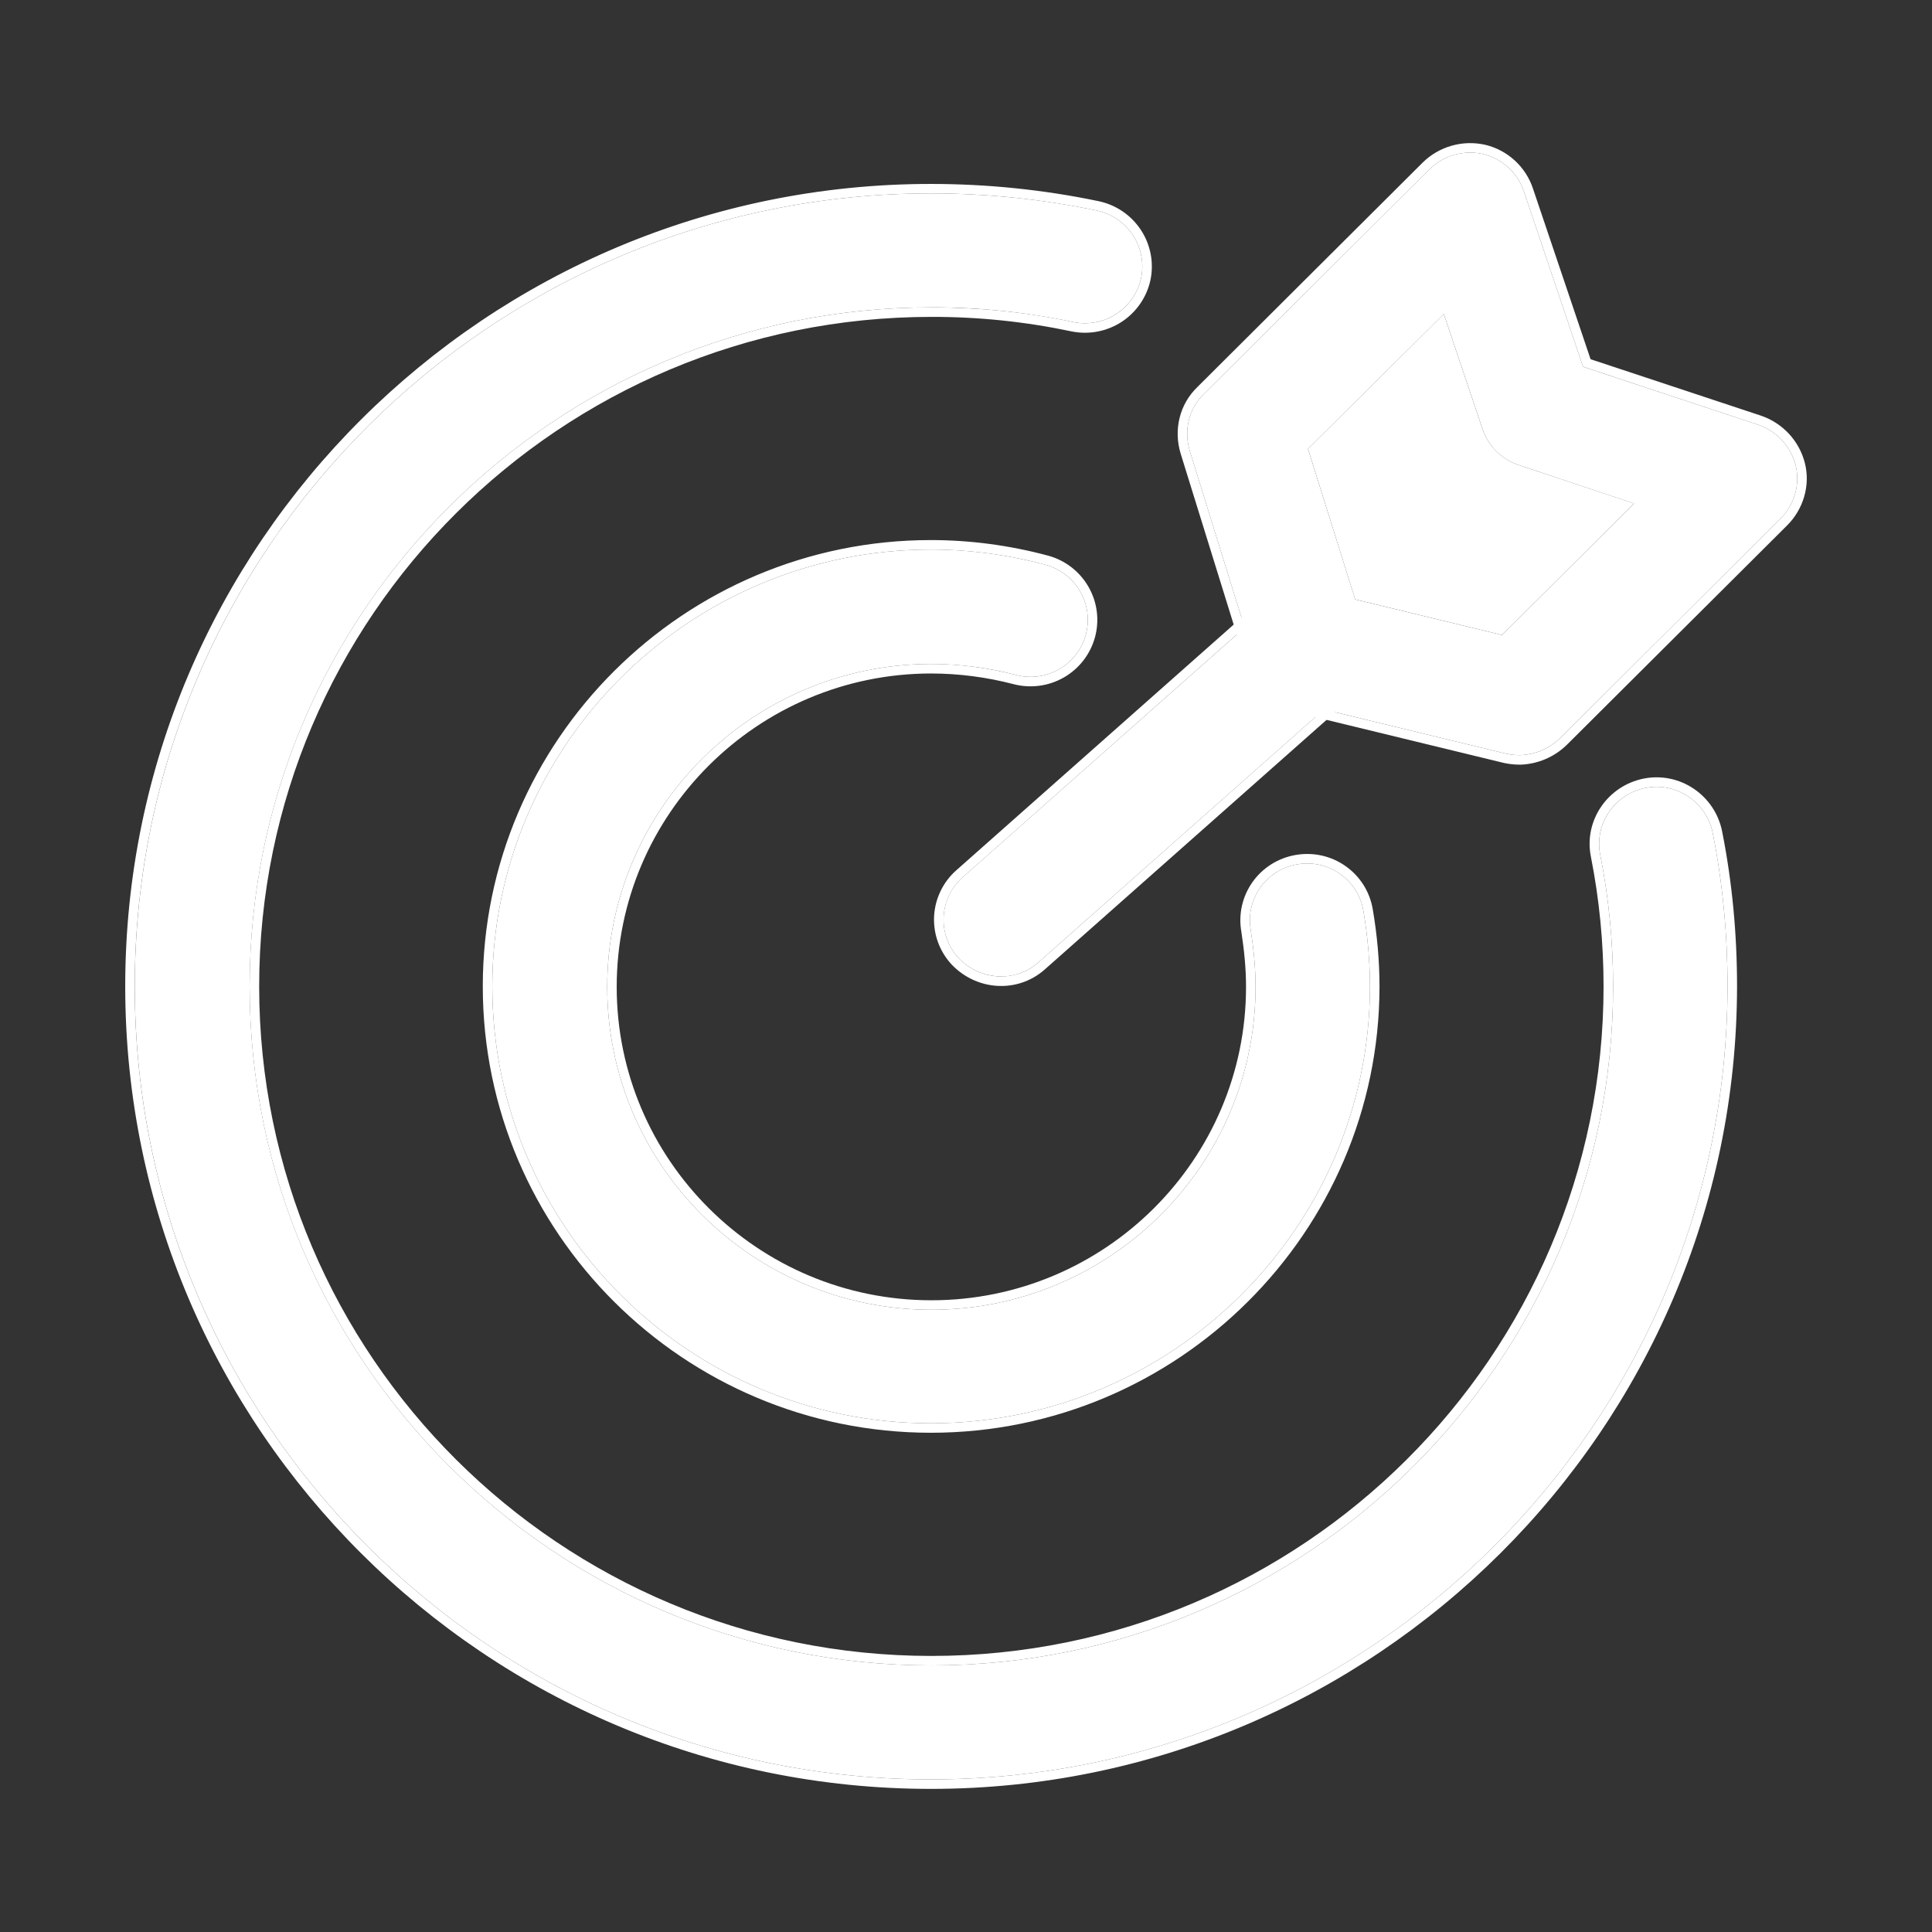<svg width="54" height="54" viewBox="0 0 54 54" fill="none" xmlns="http://www.w3.org/2000/svg">
<rect x="0" y="0" width="54" height="54" fill="#333333" stroke="none"/>
<path d="M42.475 21.107C42.349 21.107 42.224 21.093 42.101 21.067L36.252 19.647C35.984 19.582 35.737 19.449 35.536 19.261C35.335 19.072 35.187 18.835 35.106 18.572L33.254 12.6C33.081 12.029 33.227 11.418 33.653 11.007L39.956 4.729C40.149 4.54 40.387 4.402 40.648 4.327C40.909 4.253 41.185 4.245 41.449 4.305C41.714 4.368 41.958 4.498 42.158 4.681C42.359 4.865 42.509 5.096 42.594 5.353L44.247 10.251L49.137 11.87C49.394 11.957 49.625 12.107 49.809 12.307C49.993 12.506 50.124 12.748 50.19 13.011C50.323 13.542 50.15 14.113 49.764 14.498L43.607 20.629C43.304 20.925 42.899 21.096 42.475 21.107ZM37.877 16.754L41.982 17.749L45.672 14.073L42.448 12.997C42.212 12.919 41.998 12.788 41.822 12.613C41.646 12.438 41.514 12.224 41.436 11.989L40.356 8.777L36.558 12.547L37.878 16.754L37.877 16.754Z" fill="white"/>
<path d="M26.019 49.735C13.746 49.735 3.767 39.794 3.767 27.57C3.767 15.347 13.747 5.406 26.019 5.406C27.578 5.406 29.137 5.566 30.656 5.884C31.07 5.972 31.433 6.22 31.665 6.573C31.897 6.926 31.98 7.355 31.895 7.769C31.807 8.181 31.558 8.542 31.204 8.773C30.85 9.004 30.419 9.087 30.004 9.003C28.698 8.726 27.367 8.588 26.032 8.591C15.519 8.591 6.978 17.099 6.978 27.57C6.978 38.042 15.519 46.549 26.032 46.549C36.546 46.549 45.087 38.042 45.087 27.57C45.087 26.336 44.967 25.101 44.727 23.894C44.554 23.031 45.127 22.195 45.993 22.023C46.859 21.85 47.698 22.421 47.872 23.284C48.151 24.691 48.285 26.123 48.285 27.57C48.272 39.781 38.278 49.735 26.019 49.735Z" fill="white"/>
<path d="M30.711 5.624L30.712 5.624C31.195 5.727 31.617 6.015 31.888 6.427C32.159 6.838 32.255 7.339 32.157 7.821V7.822L32.156 7.824C32.053 8.305 31.764 8.726 31.351 8.996C30.938 9.265 30.434 9.361 29.951 9.263H29.948L29.947 9.262C28.66 8.99 27.348 8.854 26.032 8.857C15.666 8.857 7.244 17.245 7.244 27.57C7.244 37.895 15.666 46.284 26.032 46.284C36.398 46.284 44.82 37.896 44.82 27.57C44.82 26.353 44.702 25.136 44.466 23.946C44.263 22.937 44.934 21.963 45.941 21.762C46.954 21.561 47.931 22.229 48.133 23.232C48.416 24.657 48.551 26.107 48.551 27.57C48.538 39.927 38.425 50 26.019 50C13.6 50 3.5 39.941 3.5 27.57C3.5 15.2 13.599 5.141 26.019 5.141C27.596 5.141 29.174 5.302 30.711 5.624V5.624ZM44.727 23.894C44.967 25.102 45.087 26.336 45.087 27.57C45.087 38.042 36.546 46.549 26.032 46.549C15.519 46.549 6.977 38.042 6.977 27.57C6.977 17.099 15.519 8.591 26.032 8.591C27.365 8.591 28.71 8.724 30.003 9.003C30.418 9.087 30.85 9.005 31.204 8.774C31.558 8.543 31.807 8.181 31.895 7.769C31.98 7.355 31.897 6.926 31.665 6.573C31.433 6.22 31.07 5.972 30.656 5.884C29.131 5.566 27.577 5.405 26.019 5.406C13.746 5.406 3.766 15.347 3.766 27.57C3.766 39.794 13.746 49.735 26.019 49.735C38.278 49.735 48.272 39.781 48.285 27.57C48.285 26.123 48.151 24.691 47.872 23.284C47.698 22.421 46.859 21.85 45.993 22.023C45.126 22.195 44.553 23.031 44.727 23.894Z" fill="white"/>
<path d="M26.019 39.781C19.263 39.781 13.76 34.299 13.76 27.57C13.76 20.842 19.263 15.36 26.019 15.36C27.099 15.36 28.178 15.506 29.218 15.785C29.627 15.895 29.977 16.162 30.189 16.527C30.401 16.893 30.459 17.328 30.35 17.736C30.24 18.144 29.972 18.492 29.605 18.704C29.238 18.915 28.801 18.973 28.391 18.864C27.621 18.663 26.829 18.56 26.032 18.558C21.036 18.558 16.972 22.607 16.972 27.584C16.972 32.561 21.036 36.608 26.032 36.608C31.029 36.608 35.093 32.561 35.093 27.584C35.093 27.053 35.04 26.522 34.96 26.004C34.923 25.799 34.926 25.588 34.971 25.383C35.016 25.179 35.101 24.986 35.221 24.814C35.341 24.643 35.494 24.497 35.671 24.384C35.848 24.272 36.046 24.196 36.252 24.16C36.459 24.122 36.671 24.126 36.876 24.171C37.081 24.215 37.275 24.3 37.447 24.419C37.62 24.539 37.766 24.692 37.879 24.868C37.992 25.044 38.069 25.241 38.105 25.447C38.225 26.151 38.291 26.867 38.291 27.584C38.278 34.299 32.775 39.781 26.019 39.781Z" fill="white"/>
<path d="M38.558 27.584C38.545 34.446 32.921 40.046 26.019 40.046C19.116 40.046 13.494 34.446 13.494 27.57C13.494 20.695 19.116 15.095 26.019 15.095C27.123 15.095 28.225 15.244 29.286 15.528C29.764 15.655 30.172 15.967 30.419 16.394C30.667 16.82 30.735 17.328 30.607 17.804C30.479 18.28 30.167 18.686 29.739 18.933C29.311 19.18 28.801 19.247 28.323 19.121C27.575 18.926 26.806 18.826 26.032 18.824C21.183 18.824 17.237 22.753 17.237 27.584C17.237 32.414 21.183 36.343 26.032 36.343C30.882 36.343 34.827 32.414 34.827 27.583C34.827 27.071 34.775 26.556 34.697 26.048C34.654 25.808 34.659 25.562 34.711 25.324C34.764 25.086 34.863 24.861 35.003 24.661C35.143 24.461 35.322 24.291 35.528 24.16C35.735 24.029 35.965 23.94 36.206 23.898C36.447 23.855 36.695 23.859 36.934 23.911C37.174 23.963 37.4 24.062 37.601 24.202C37.802 24.342 37.973 24.52 38.105 24.726C38.236 24.932 38.325 25.162 38.367 25.402C38.49 26.119 38.558 26.851 38.558 27.584H38.558ZM38.105 25.446C38.068 25.24 37.992 25.044 37.879 24.867C37.766 24.691 37.619 24.539 37.447 24.419C37.275 24.3 37.081 24.215 36.876 24.171C36.671 24.126 36.459 24.122 36.252 24.16C36.046 24.196 35.848 24.272 35.671 24.384C35.494 24.497 35.341 24.643 35.221 24.814C35.101 24.986 35.016 25.179 34.971 25.383C34.926 25.588 34.923 25.799 34.96 26.004C35.04 26.522 35.093 27.053 35.093 27.584C35.093 32.561 31.029 36.608 26.032 36.608C21.036 36.608 16.972 32.561 16.972 27.584C16.972 22.607 21.036 18.558 26.032 18.558C26.832 18.558 27.618 18.665 28.391 18.864C28.801 18.973 29.238 18.915 29.605 18.704C29.972 18.492 30.24 18.144 30.35 17.736C30.459 17.328 30.401 16.893 30.189 16.527C29.976 16.161 29.627 15.894 29.217 15.785C28.174 15.504 27.099 15.362 26.019 15.36C19.263 15.36 13.76 20.842 13.76 27.57C13.76 34.299 19.263 39.781 26.019 39.781C32.775 39.781 38.278 34.299 38.291 27.584C38.291 26.867 38.225 26.15 38.105 25.446Z" fill="white"/>
<path d="M27.977 27.292C27.751 27.29 27.528 27.242 27.322 27.151C27.116 27.059 26.931 26.927 26.778 26.761C26.638 26.605 26.53 26.424 26.461 26.226C26.392 26.029 26.362 25.82 26.375 25.611C26.387 25.403 26.441 25.199 26.533 25.011C26.625 24.823 26.754 24.655 26.911 24.517L35.093 17.271C35.249 17.132 35.432 17.024 35.63 16.956C35.828 16.887 36.037 16.858 36.247 16.87C36.456 16.882 36.661 16.936 36.849 17.027C37.038 17.119 37.206 17.247 37.345 17.404C37.485 17.559 37.593 17.741 37.662 17.938C37.731 18.135 37.76 18.344 37.748 18.553C37.736 18.762 37.682 18.966 37.59 19.154C37.498 19.341 37.369 19.509 37.212 19.647L29.03 26.893C28.742 27.153 28.366 27.295 27.978 27.292H27.977Z" fill="white"/>
<path d="M26.58 26.939L26.578 26.936C26.415 26.754 26.289 26.542 26.209 26.312C26.128 26.082 26.095 25.838 26.109 25.595C26.124 25.352 26.186 25.114 26.294 24.895C26.401 24.676 26.551 24.48 26.735 24.319V24.319L34.917 17.072C35.099 16.91 35.312 16.785 35.543 16.704C35.774 16.624 36.019 16.59 36.264 16.605C36.508 16.619 36.747 16.682 36.967 16.789C37.187 16.896 37.383 17.045 37.545 17.229C37.708 17.41 37.834 17.622 37.914 17.852C37.995 18.083 38.029 18.326 38.014 18.57C37.999 18.813 37.937 19.051 37.829 19.27C37.722 19.489 37.572 19.685 37.388 19.846L29.208 27.091C28.871 27.394 28.432 27.561 27.978 27.558C27.463 27.558 26.952 27.34 26.583 26.941L26.58 26.939ZM29.03 26.893L37.211 19.647C37.368 19.509 37.497 19.341 37.589 19.154C37.681 18.966 37.735 18.762 37.747 18.553C37.76 18.344 37.73 18.135 37.661 17.938C37.592 17.741 37.484 17.559 37.344 17.404C37.205 17.247 37.037 17.119 36.849 17.027C36.66 16.935 36.455 16.882 36.246 16.87C36.036 16.857 35.826 16.886 35.628 16.955C35.43 17.024 35.248 17.132 35.092 17.271L26.911 24.518C26.754 24.656 26.625 24.824 26.534 25.012C26.442 25.199 26.388 25.403 26.375 25.612C26.363 25.82 26.392 26.029 26.461 26.226C26.53 26.424 26.638 26.605 26.778 26.761C27.097 27.106 27.538 27.292 27.978 27.292C28.364 27.292 28.737 27.159 29.03 26.893Z" fill="white"/>
<path d="M42.479 21.372H42.474C42.336 21.372 42.184 21.357 42.044 21.326H42.041L36.189 19.905C35.875 19.83 35.587 19.674 35.353 19.454C35.118 19.233 34.945 18.956 34.851 18.649V18.648L32.999 12.677C32.798 12.016 32.966 11.301 33.467 10.818L39.767 4.541C39.992 4.32 40.269 4.159 40.573 4.073C40.877 3.986 41.197 3.977 41.506 4.046L41.513 4.047C41.821 4.121 42.105 4.272 42.339 4.486C42.572 4.7 42.747 4.97 42.847 5.27V5.271L44.457 10.04L49.22 11.618C49.52 11.72 49.789 11.895 50.004 12.127C50.218 12.359 50.371 12.641 50.448 12.947C50.605 13.573 50.4 14.239 49.951 14.685L43.795 20.817C43.444 21.161 42.975 21.36 42.482 21.373H42.478L42.479 21.372ZM44.247 10.251L42.594 5.353C42.509 5.096 42.359 4.864 42.158 4.681C41.958 4.498 41.714 4.368 41.449 4.305C41.184 4.245 40.909 4.253 40.648 4.328C40.387 4.402 40.149 4.54 39.956 4.729L33.653 11.007C33.227 11.418 33.081 12.029 33.254 12.6L35.106 18.572C35.187 18.835 35.335 19.072 35.536 19.261C35.737 19.45 35.983 19.583 36.252 19.648L42.101 21.067C42.222 21.094 42.355 21.107 42.475 21.107C42.9 21.096 43.304 20.926 43.607 20.629L49.763 14.498C50.15 14.112 50.323 13.542 50.19 13.011C50.124 12.748 49.993 12.506 49.809 12.307C49.625 12.107 49.394 11.957 49.137 11.87L44.247 10.25L44.247 10.251ZM41.899 17.455L45.179 14.188L42.364 13.249C42.089 13.158 41.839 13.004 41.634 12.8C41.428 12.595 41.274 12.346 41.182 12.072L40.24 9.267L36.861 12.62L38.087 16.53L41.899 17.455ZM37.878 16.753L41.981 17.748L45.672 14.072L42.448 12.997C42.212 12.919 41.998 12.787 41.822 12.612C41.646 12.437 41.514 12.224 41.435 11.989L40.355 8.777L36.559 12.546L37.878 16.754V16.753Z" fill="white"/>
</svg>
